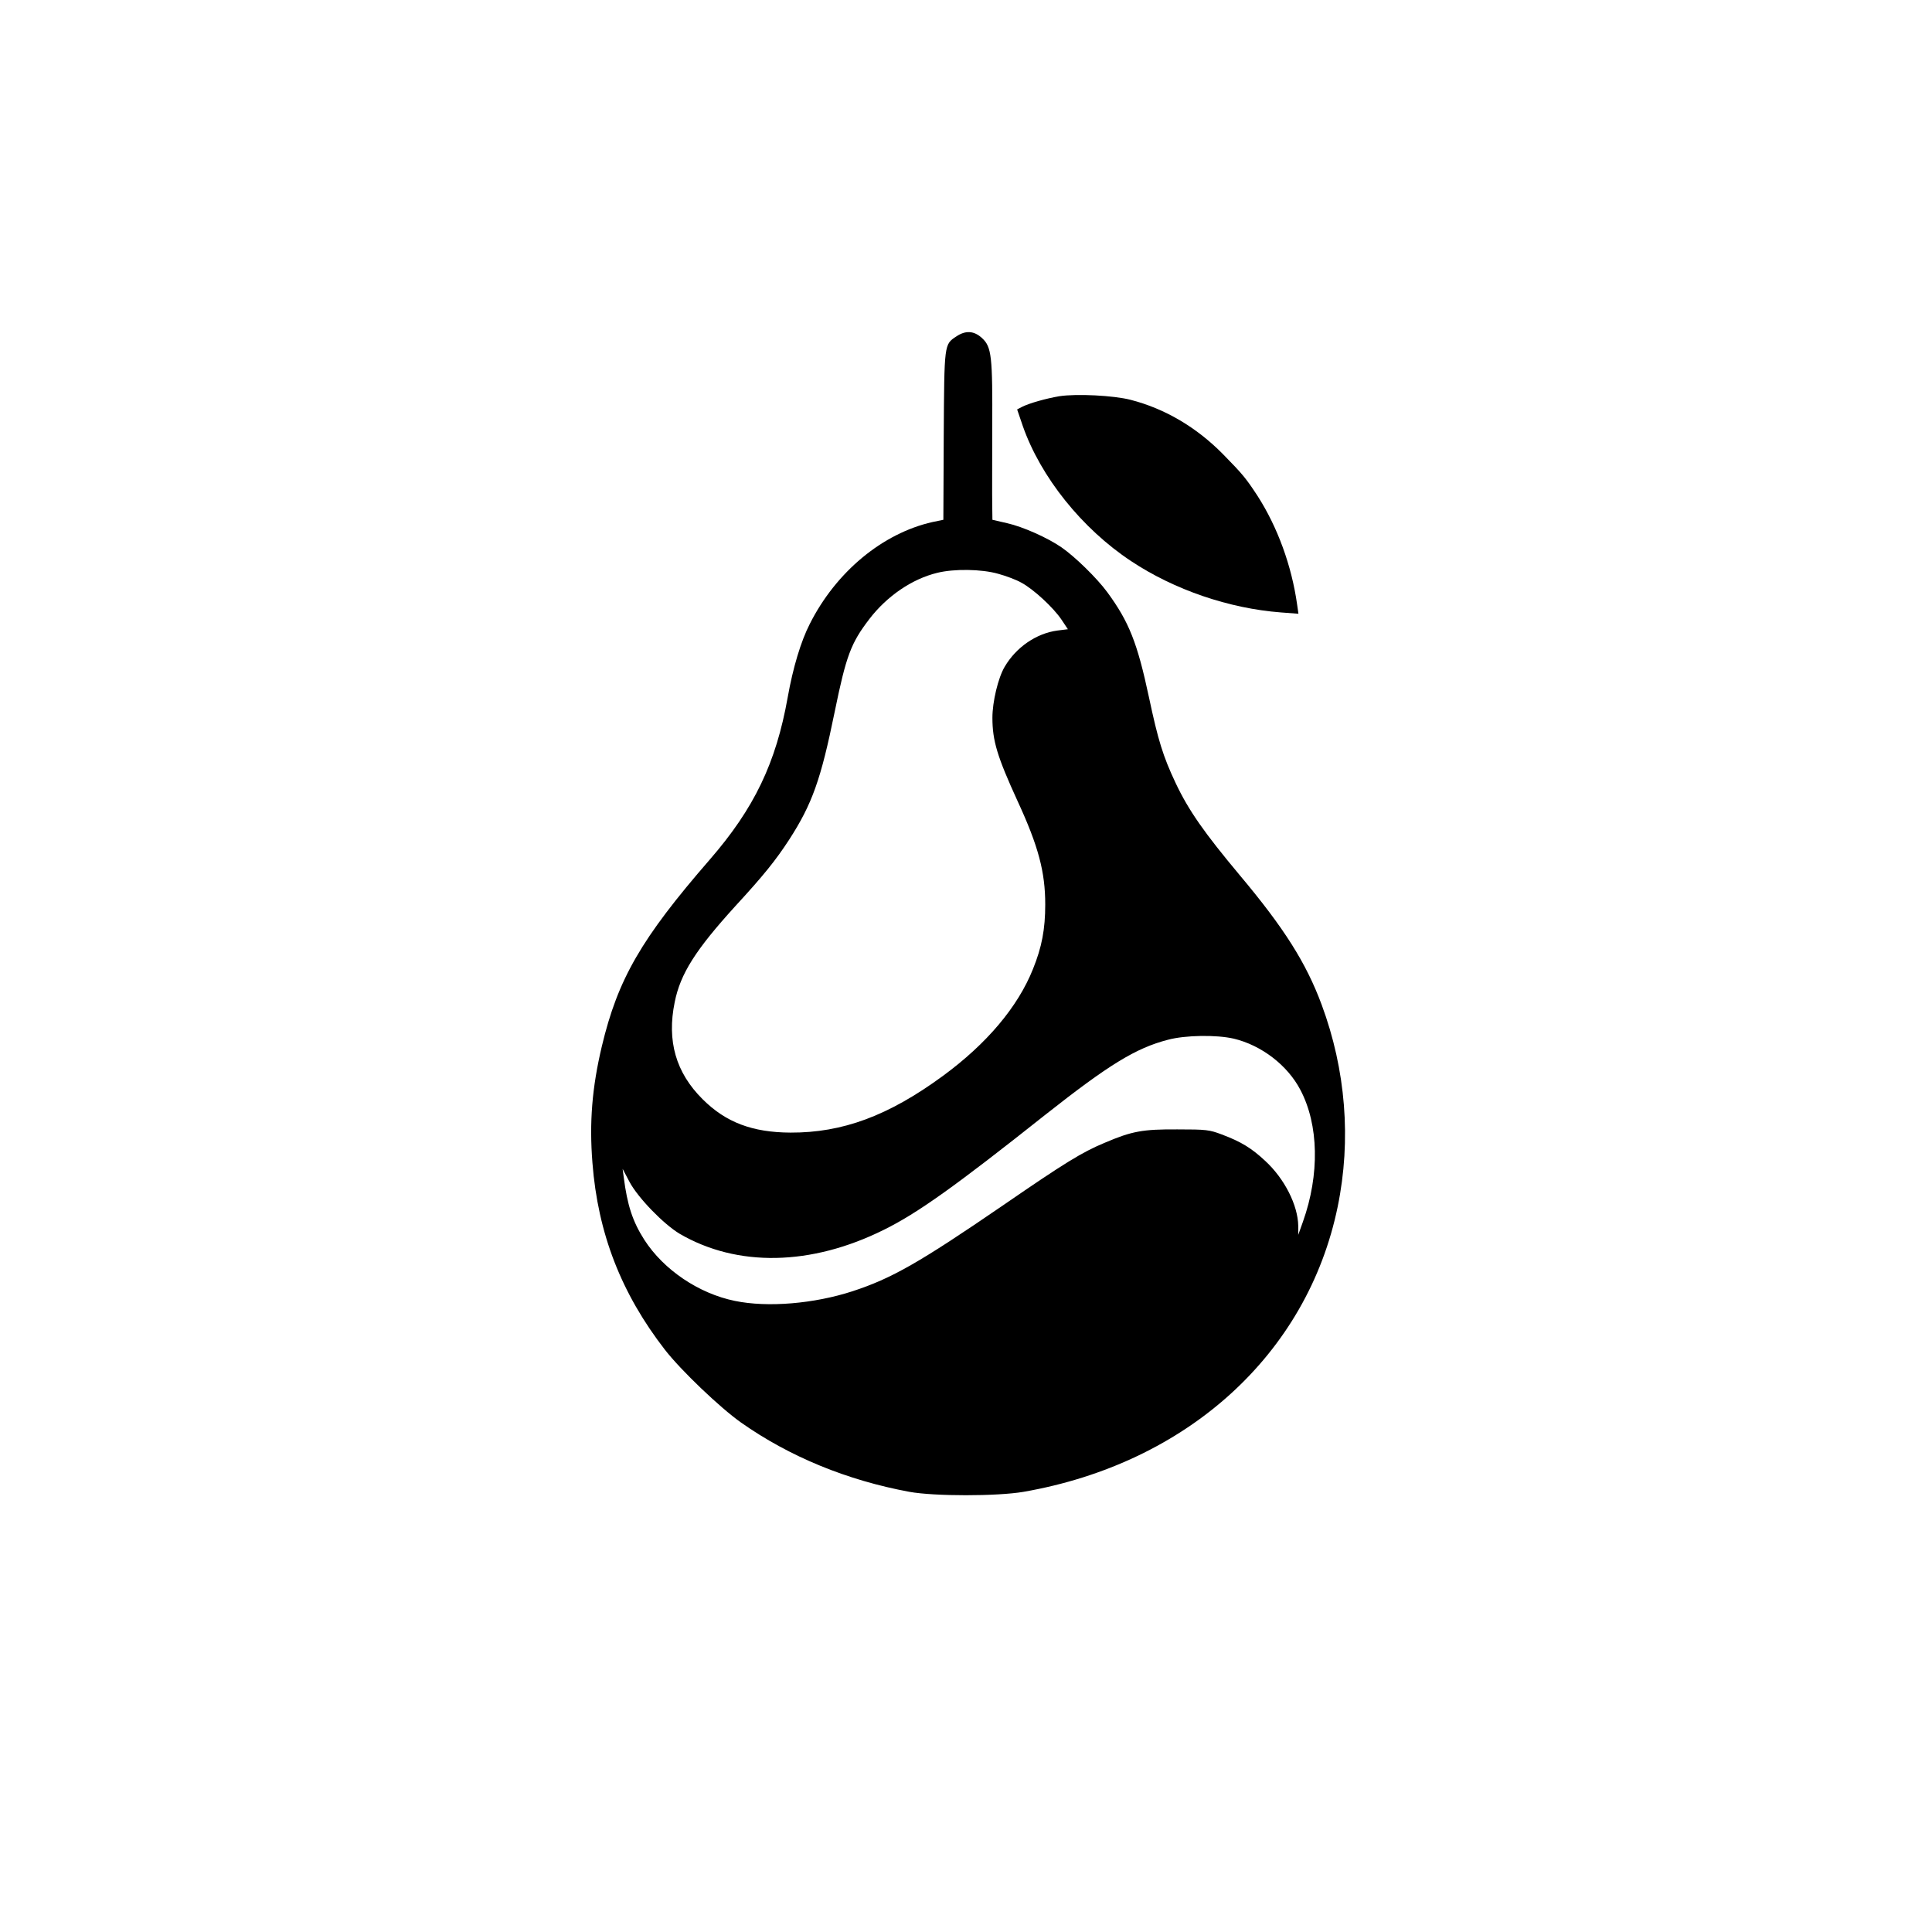 <?xml version="1.0" standalone="no"?>
<!DOCTYPE svg PUBLIC "-//W3C//DTD SVG 20010904//EN"
 "http://www.w3.org/TR/2001/REC-SVG-20010904/DTD/svg10.dtd">
<svg version="1.0" xmlns="http://www.w3.org/2000/svg"
 width="1024pt" height="1024pt" viewBox="0 0 1024 1024"
 preserveAspectRatio="xMidYMid meet">

<g transform="translate(0,1024) scale(0.1,-0.1)"
fill="#000000" stroke="none">
<path d="M5069 8457 c-65 -43 -64 -36 -67 -527 l-2 -445 -58 -12 c-265 -60
-511 -264 -650 -540 -47 -92 -89 -231 -117 -389 -62 -348 -177 -588 -413 -860
-364 -419 -487 -633 -572 -989 -52 -219 -67 -403 -50 -618 29 -375 153 -693
385 -992 85 -109 291 -306 403 -385 257 -181 562 -306 892 -367 132 -24 465
-24 605 0 867 151 1504 729 1665 1511 73 355 43 726 -85 1071 -82 221 -198
405 -433 685 -189 226 -272 344 -341 490 -67 142 -93 227 -141 453 -62 291
-106 401 -221 558 -55 75 -172 189 -243 238 -74 51 -204 109 -288 128 l-78 18
-1 80 c-1 44 0 226 0 405 2 382 -3 431 -54 478 -42 39 -87 42 -136 9z m221
-1258 c41 -11 97 -32 123 -47 64 -34 170 -132 213 -196 l34 -51 -56 -7 c-111
-15 -218 -88 -279 -192 -35 -59 -65 -186 -65 -270 0 -123 26 -207 133 -441
111 -240 147 -377 147 -549 0 -131 -18 -226 -65 -342 -80 -201 -246 -397 -478
-567 -288 -211 -531 -301 -807 -300 -202 1 -343 54 -466 177 -142 141 -190
309 -148 514 30 151 111 278 322 510 151 164 214 243 285 352 122 189 168 319
241 677 61 298 86 364 183 491 94 123 228 214 361 246 89 22 234 20 322 -5z
m1249 -2464 c147 -35 285 -141 353 -271 98 -185 103 -449 14 -699 l-25 -70 0
48 c-2 109 -72 249 -175 344 -72 67 -126 101 -230 140 -66 25 -82 27 -236 27
-183 1 -240 -9 -385 -71 -120 -50 -211 -106 -538 -331 -445 -305 -591 -388
-799 -456 -203 -66 -449 -87 -623 -51 -191 39 -377 164 -480 324 -62 97 -90
183 -109 331 l-6 45 37 -70 c45 -84 180 -223 265 -274 305 -178 697 -171 1083
21 178 88 376 229 856 610 336 265 479 353 649 397 93 25 258 27 349 6z"/>
<path d="M5615 8140 c-71 -12 -159 -37 -197 -56 l-27 -14 30 -88 c95 -271 314
-544 574 -716 229 -152 519 -251 794 -272 l93 -7 -7 49 c-29 206 -104 411
-210 576 -61 93 -78 114 -183 221 -140 142 -307 241 -490 288 -89 23 -286 33
-377 19z"/>
</g>
</svg>
